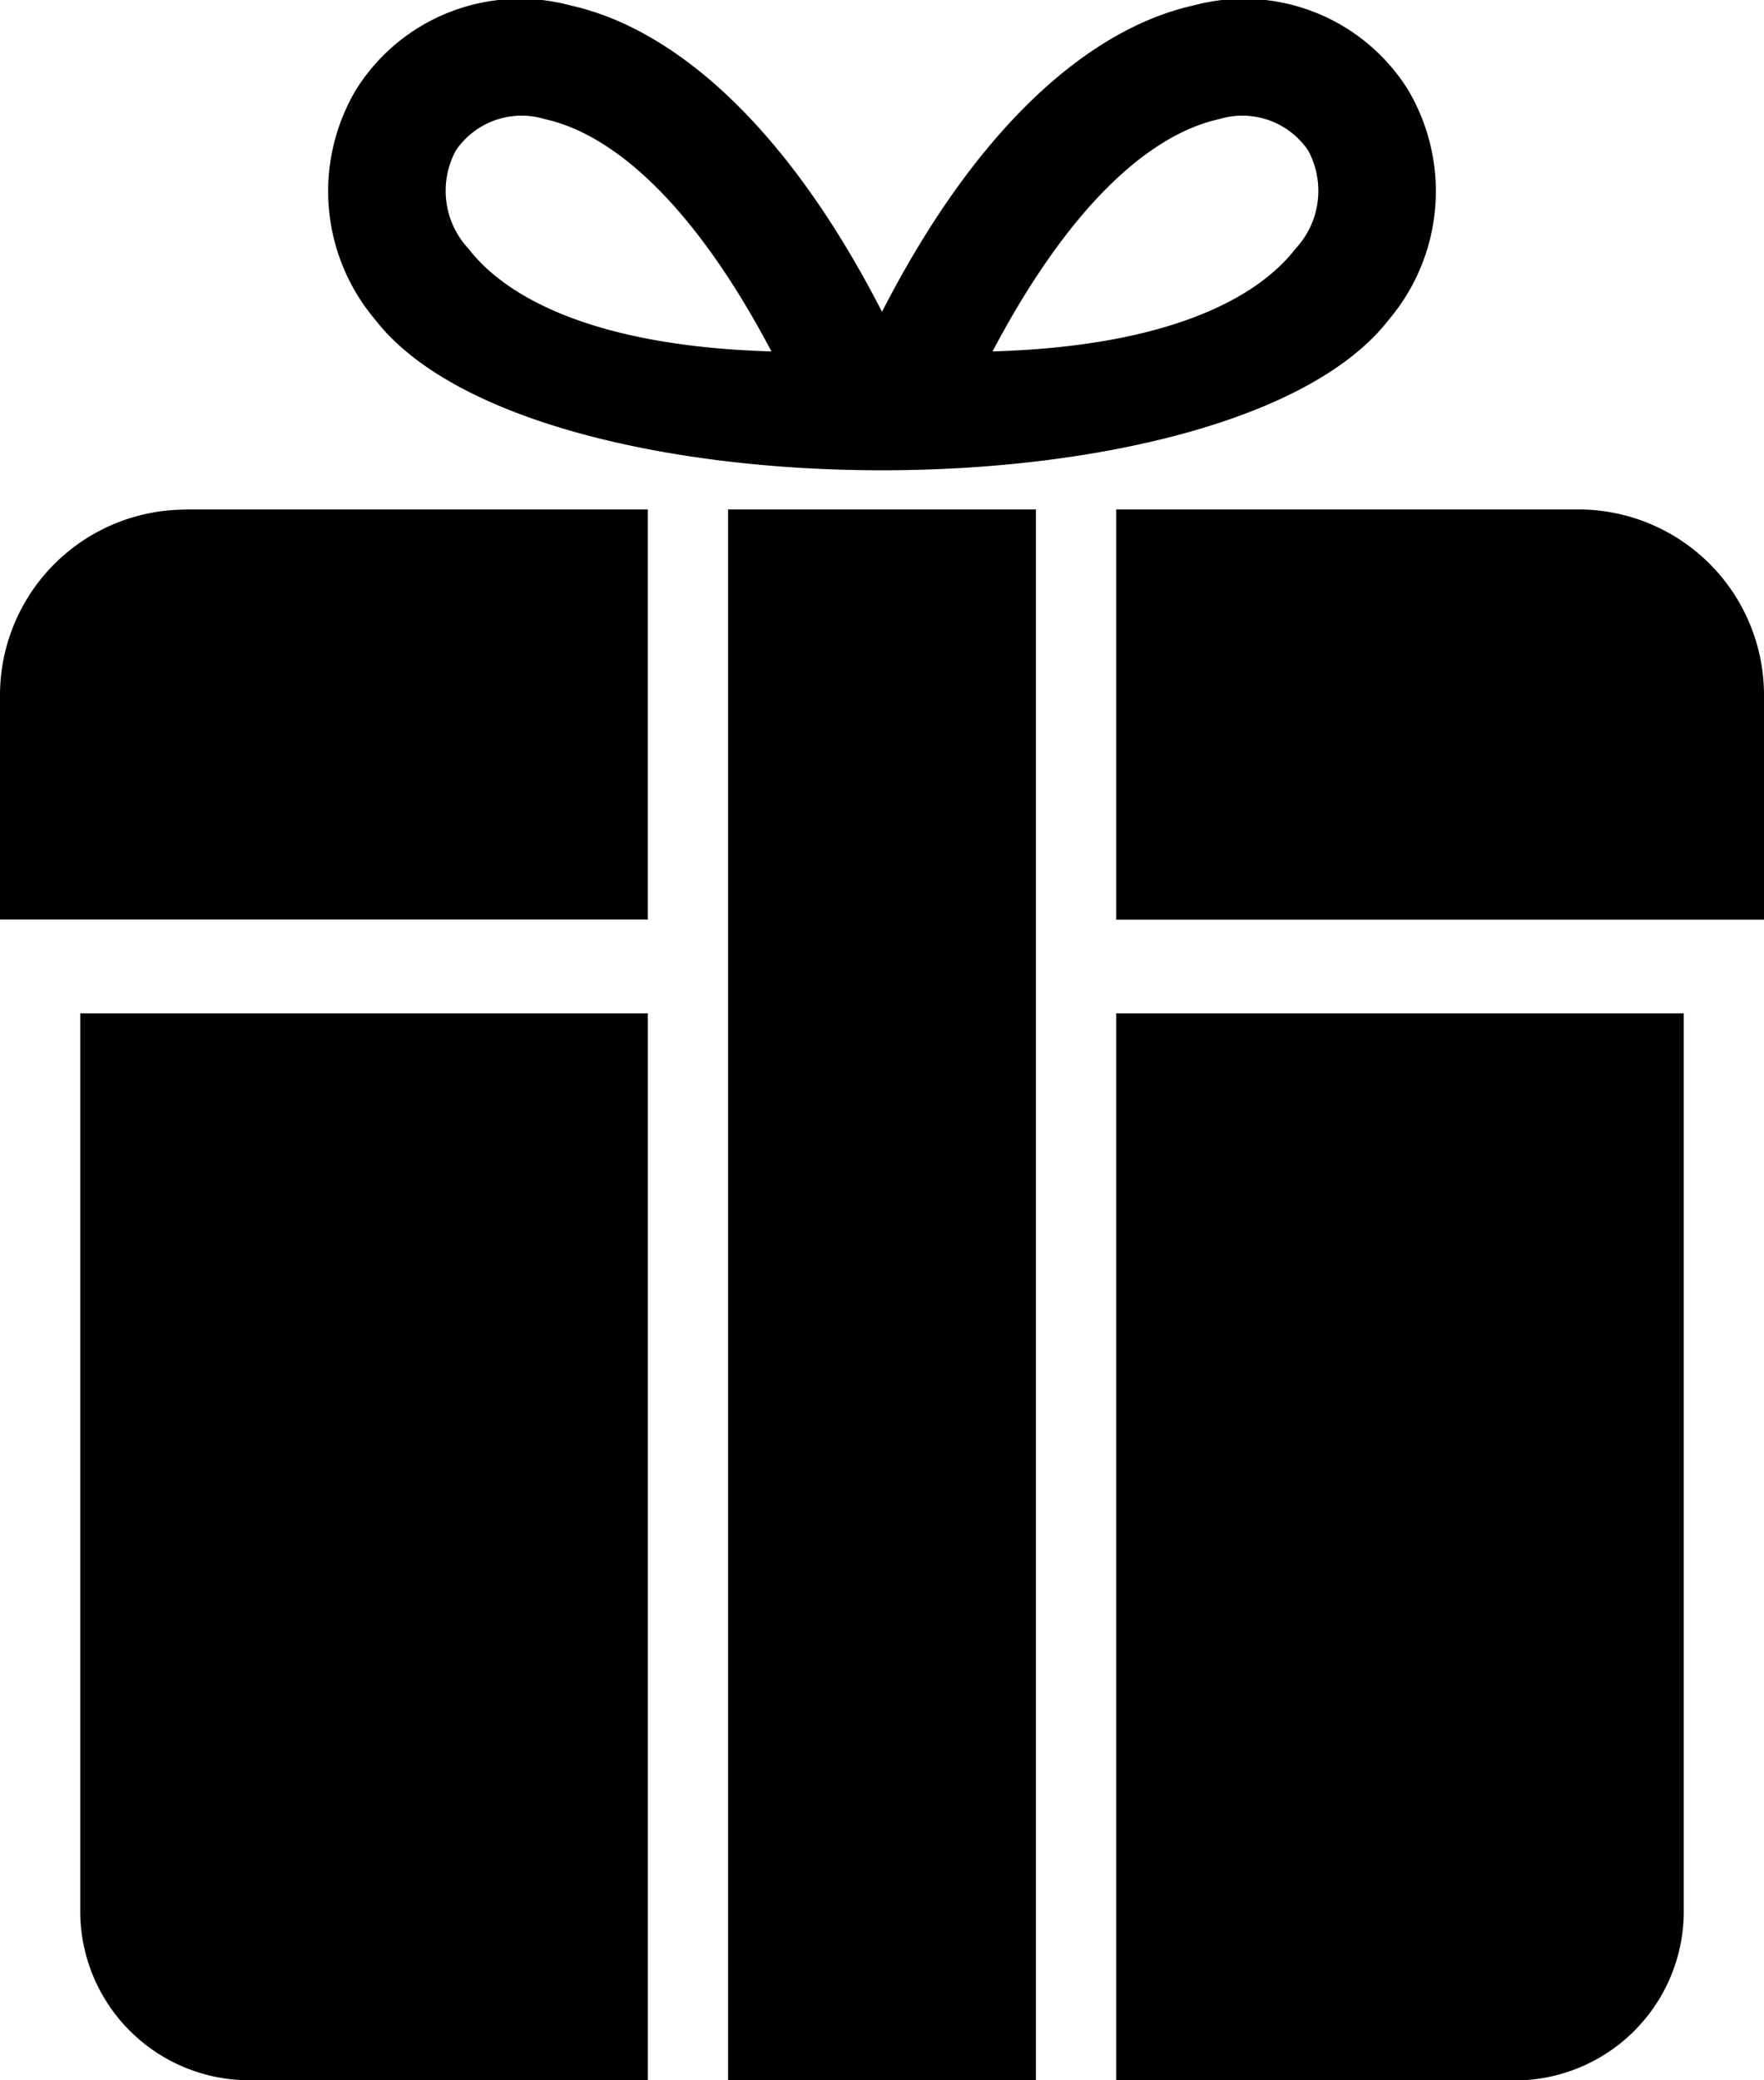 <svg xmlns="http://www.w3.org/2000/svg" width="29.68" height="35" viewBox="0 0 29.68 35">
  <defs>
    <style>
      .cls-1 {
        fill-rule: evenodd;
      }
    </style>
  </defs>
  <path id="Icon" class="cls-1" d="M1185.56,678.128h-6.71a2.845,2.845,0,0,1-2.84-2.831V660.176h9.55v17.952Zm7.88-26.431h7.78a3.124,3.124,0,0,1,3.12,3.115V658.6h-10.9v-6.9Zm-15.66,0h7.78v6.9h-10.9v-3.786A3.124,3.124,0,0,1,1177.78,651.7Zm25.21,8.479V675.3a2.845,2.845,0,0,1-2.84,2.831h-6.71V660.176h9.55Zm-19.16-15.046c1.1,0.243,2.46,1.349,3.81,3.908-2.84-.082-4.41-0.838-5.1-1.731a1.427,1.427,0,0,1-.21-1.65,1.339,1.339,0,0,1,1.5-.527h0Zm12.63,2.177c-0.69.893-2.26,1.649-5.1,1.731,1.35-2.559,2.71-3.665,3.81-3.908a1.339,1.339,0,0,1,1.5.527A1.427,1.427,0,0,1,1196.46,647.307Zm1.56,1.206a3.347,3.347,0,0,0,.33-3.878,3.257,3.257,0,0,0-3.61-1.418c-1.6.356-3.53,1.821-5.24,5.154-1.71-3.333-3.64-4.8-5.24-5.154a3.257,3.257,0,0,0-3.61,1.418,3.347,3.347,0,0,0,.33,3.878C1183.6,651.88,1195.4,651.88,1198.02,648.513Zm-11.11,3.184h5.18v26.431h-5.18V651.7Z" transform="translate(-1174.66 -643.125)"/>
</svg>

